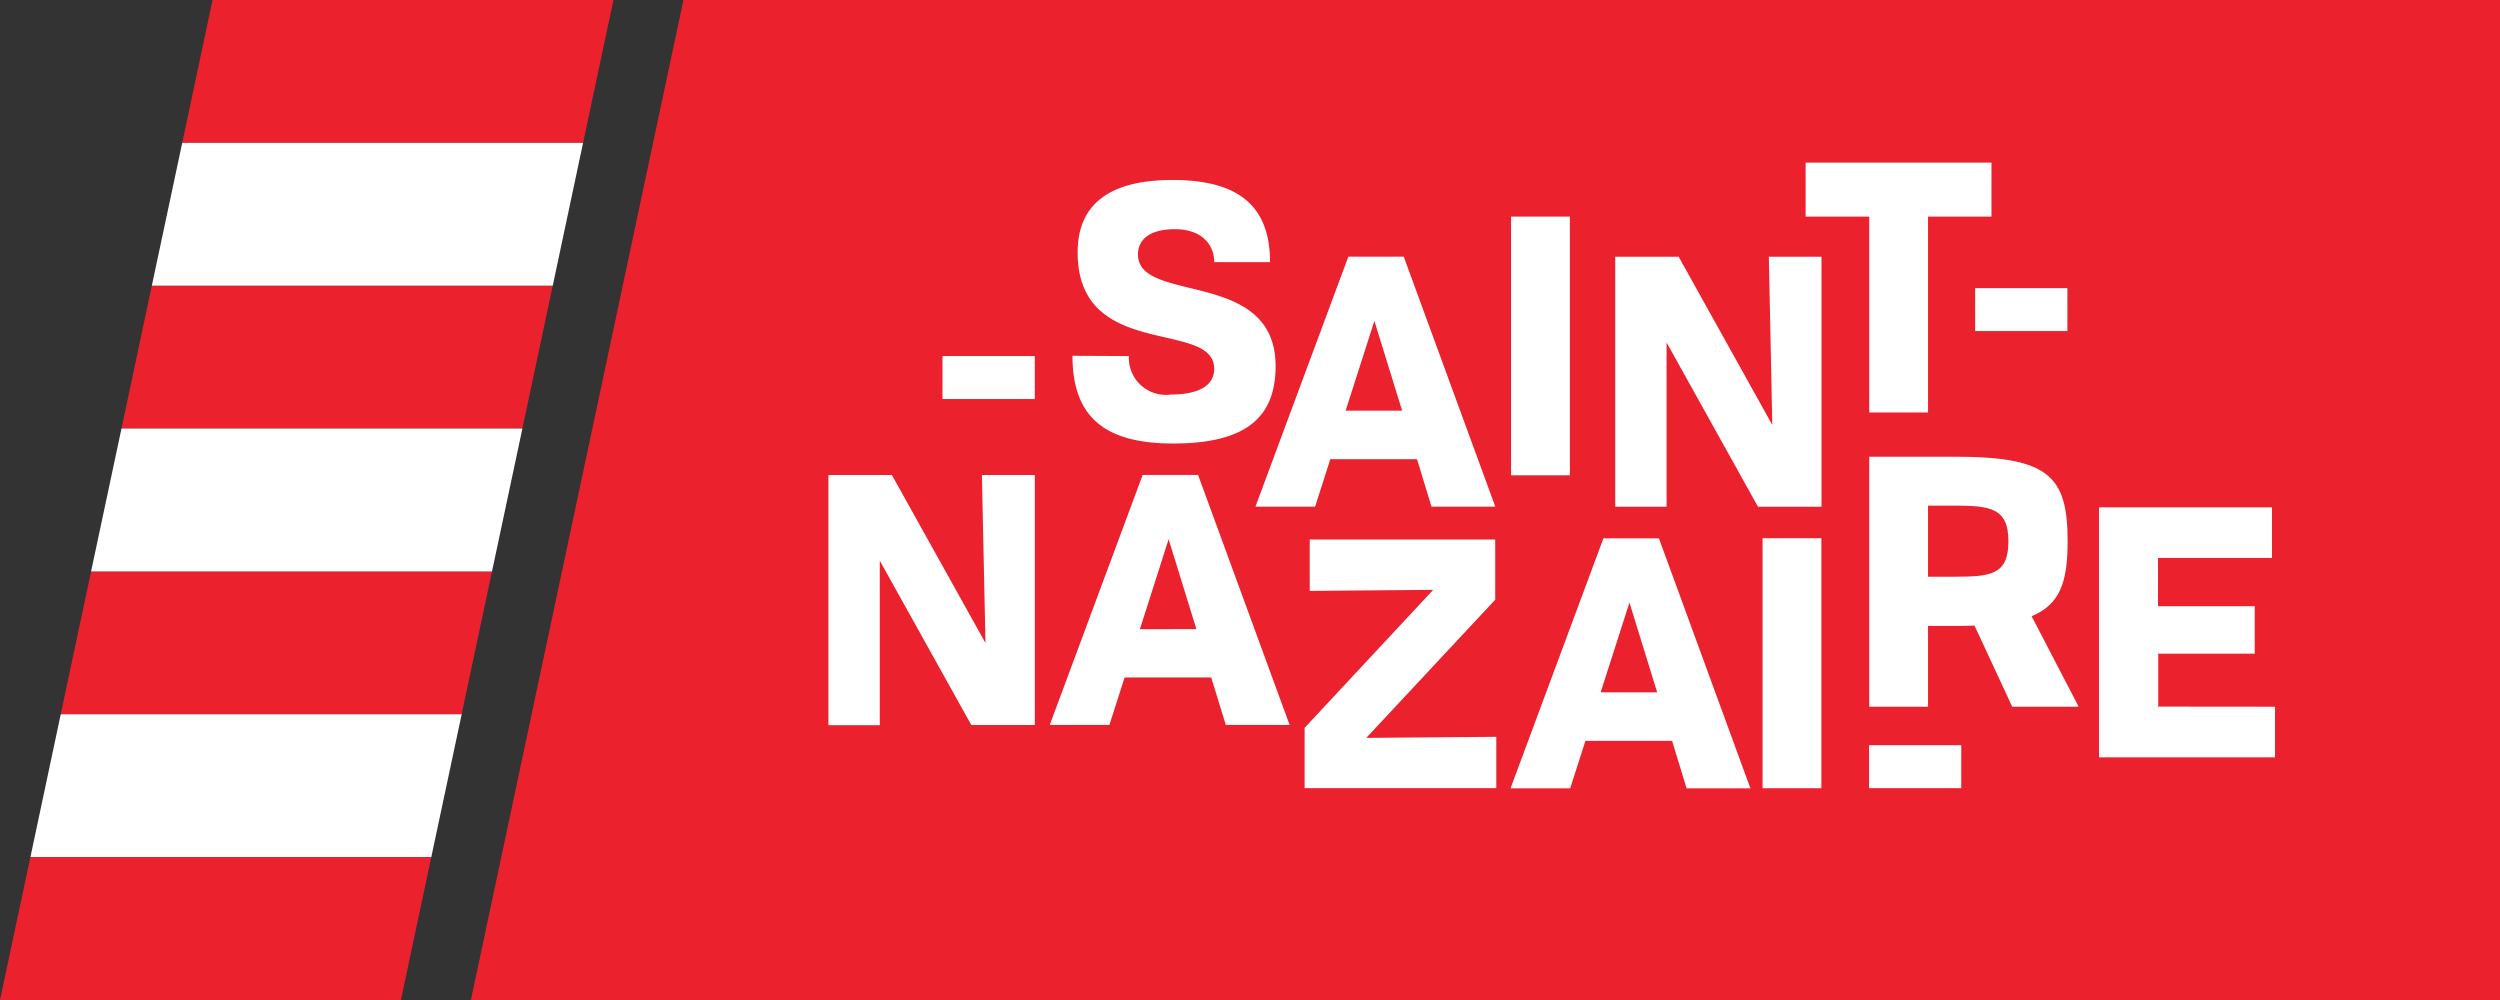 <?xml version="1.0" encoding="utf-8"?>
<svg id="footer02" xmlns="http://www.w3.org/2000/svg" width="125" height="50" viewBox="0 0 125 50">
  <rect x="0" y="0" width="125" height="50" fill="#333333" stroke="none"/>
  <path id="Tracé_231" data-name="Tracé 231" d="M52.553,0H32.507L30.99,7.144H51.034Z" transform="translate(-21.88)" fill="#eb212e"/>
  <path id="Tracé_232" data-name="Tracé 232" d="M42.223,48.59H22.177L20.66,55.734H40.706Z" transform="translate(-14.586 -34.306)" fill="#eb212e"/>
  <path id="Tracé_233" data-name="Tracé 233" d="M11.847,97.19l-1.517,7.141H30.376l1.517-7.141Z" transform="translate(-7.293 -68.618)" fill="#eb212e"/>
  <path id="Tracé_234" data-name="Tracé 234" d="M47.383,24.3H27.34l-1.52,7.141H45.866Z" transform="translate(-18.229 -17.156)" fill="#fff"/>
  <path id="Tracé_235" data-name="Tracé 235" d="M37.056,72.89H17.01l-1.52,7.144H35.536Z" transform="translate(-10.936 -51.462)" fill="#fff"/>
  <path id="Tracé_236" data-name="Tracé 236" d="M6.687,121.48,5.17,128.624H25.214l1.52-7.144Z" transform="translate(-3.65 -85.767)" fill="#fff"/>
  <path id="Tracé_237" data-name="Tracé 237" d="M0,152.924H20.046l1.517-7.144H1.52Z" transform="translate(0 -102.924)" fill="#eb212e"/>
  <path id="Tracé_238" data-name="Tracé 238" d="M90.717,0,80.09,50H181.545V0Z" transform="translate(-56.545)" fill="#eb212e"/>
  <path id="Tracé_239" data-name="Tracé 239" d="M325.07,90.18l-1.887-4.057c-.312.018-.659.018-1.023.018h-1.3V90.18h-2.94V77.68h4.333c4.68,0,5.586,1.005,5.586,4.23,0,2.011-.365,3.154-1.8,3.745l2.352,4.524Zm-2.91-6.5c1.82,0,2.719-.088,2.719-1.764s-.9-1.79-2.719-1.79h-1.3V83.68Z" transform="translate(-224.458 -54.844)" fill="#fff"/>
  <path id="Tracé_240" data-name="Tracé 240" d="M185.222,39.415a1.851,1.851,0,0,0,2.1,1.923c1.526,0,2.167-.535,2.167-1.282,0-2.5-6.829-.382-6.829-5.824,0-2.237,1.37-3.622,4.748-3.622s4.871,1.367,4.871,4.107h-2.79c0-.917-.676-1.646-1.958-1.646-1.405,0-1.855.623-1.855,1.264,0,2.5,6.882.676,6.882,5.586,0,2.546-1.47,3.866-5.115,3.866-3.363,0-5.042-1.267-5.042-4.386Z" transform="translate(-128.778 -21.611)" fill="#fff"/>
  <path id="Tracé_241" data-name="Tracé 241" d="M221.6,53.792h-4.336l-.761,2.375H213.52l4.645-12.5h2.772l4.577,12.5h-3.19Zm-.744-2.425-1.388-4.489-1.438,4.489Z" transform="translate(-150.749 -30.832)" fill="#fff"/>
  <path id="Tracé_242" data-name="Tracé 242" d="M257,36.84h2.94V49.775H257Z" transform="translate(-181.447 -26.01)" fill="#fff"/>
  <path id="Tracé_243" data-name="Tracé 243" d="M285.033,43.67v12.5h-3.175l-4.571-8.214v8.214H274.72V43.67h3.172l4.68,8.408L282.4,43.67Z" transform="translate(-193.958 -30.832)" fill="#fff"/>
  <path id="Tracé_244" data-name="Tracé 244" d="M316.393,30.345h-3.172v9.792h-2.94V30.345H307.1v-2.7h9.293Z" transform="translate(-216.819 -19.514)" fill="#fff"/>
  <path id="Tracé_245" data-name="Tracé 245" d="M335.93,49h4.613v2.149H335.93Z" transform="translate(-237.173 -34.595)" fill="#fff"/>
  <path id="Tracé_246" data-name="Tracé 246" d="M160.3,60.56h4.615v2.149H160.3Z" transform="translate(-113.175 -42.757)" fill="#fff"/>
  <path id="Tracé_247" data-name="Tracé 247" d="M317.89,126.74H322.5v2.149H317.89Z" transform="translate(-224.437 -89.481)" fill="#fff"/>
  <path id="Tracé_248" data-name="Tracé 248" d="M151.219,80.79v12.5h-3.175l-4.577-8.217V93.3H140.9V80.79h3.172l4.68,8.4-.179-8.4Z" transform="translate(-99.478 -57.039)" fill="#fff"/>
  <path id="Tracé_249" data-name="Tracé 249" d="M186.613,90.912h-4.33l-.761,2.375H178.54l4.645-12.5h2.772l4.577,12.5h-3.19Zm-.741-2.417L184.484,84l-1.437,4.5Z" transform="translate(-126.053 -57.039)" fill="#fff"/>
  <path id="Tracé_250" data-name="Tracé 250" d="M231.474,101.633V104.2H221.89v-3.016l6.429-6.9-6.174.053V91.77h9.275v3.007l-6.447,6.909Z" transform="translate(-156.659 -64.792)" fill="#fff"/>
  <path id="Tracé_251" data-name="Tracé 251" d="M264.989,101.692h-4.333l-.764,2.375H256.91l4.645-12.5h2.775l4.574,12.5h-3.19Zm-.747-2.425-1.385-4.489-1.441,4.489Z" transform="translate(-181.384 -64.65)" fill="#fff"/>
  <path id="Tracé_252" data-name="Tracé 252" d="M299.78,91.54h2.94v12.5h-2.94Z" transform="translate(-211.651 -64.629)" fill="#fff"/>
  <path id="Tracé_253" data-name="Tracé 253" d="M365.8,96.259V98.79H357V86.29h8.649v2.531h-5.7v2.411h4.836v2.375h-4.824v2.646Z" transform="translate(-252.049 -60.923)" fill="#fff"/>
</svg>
